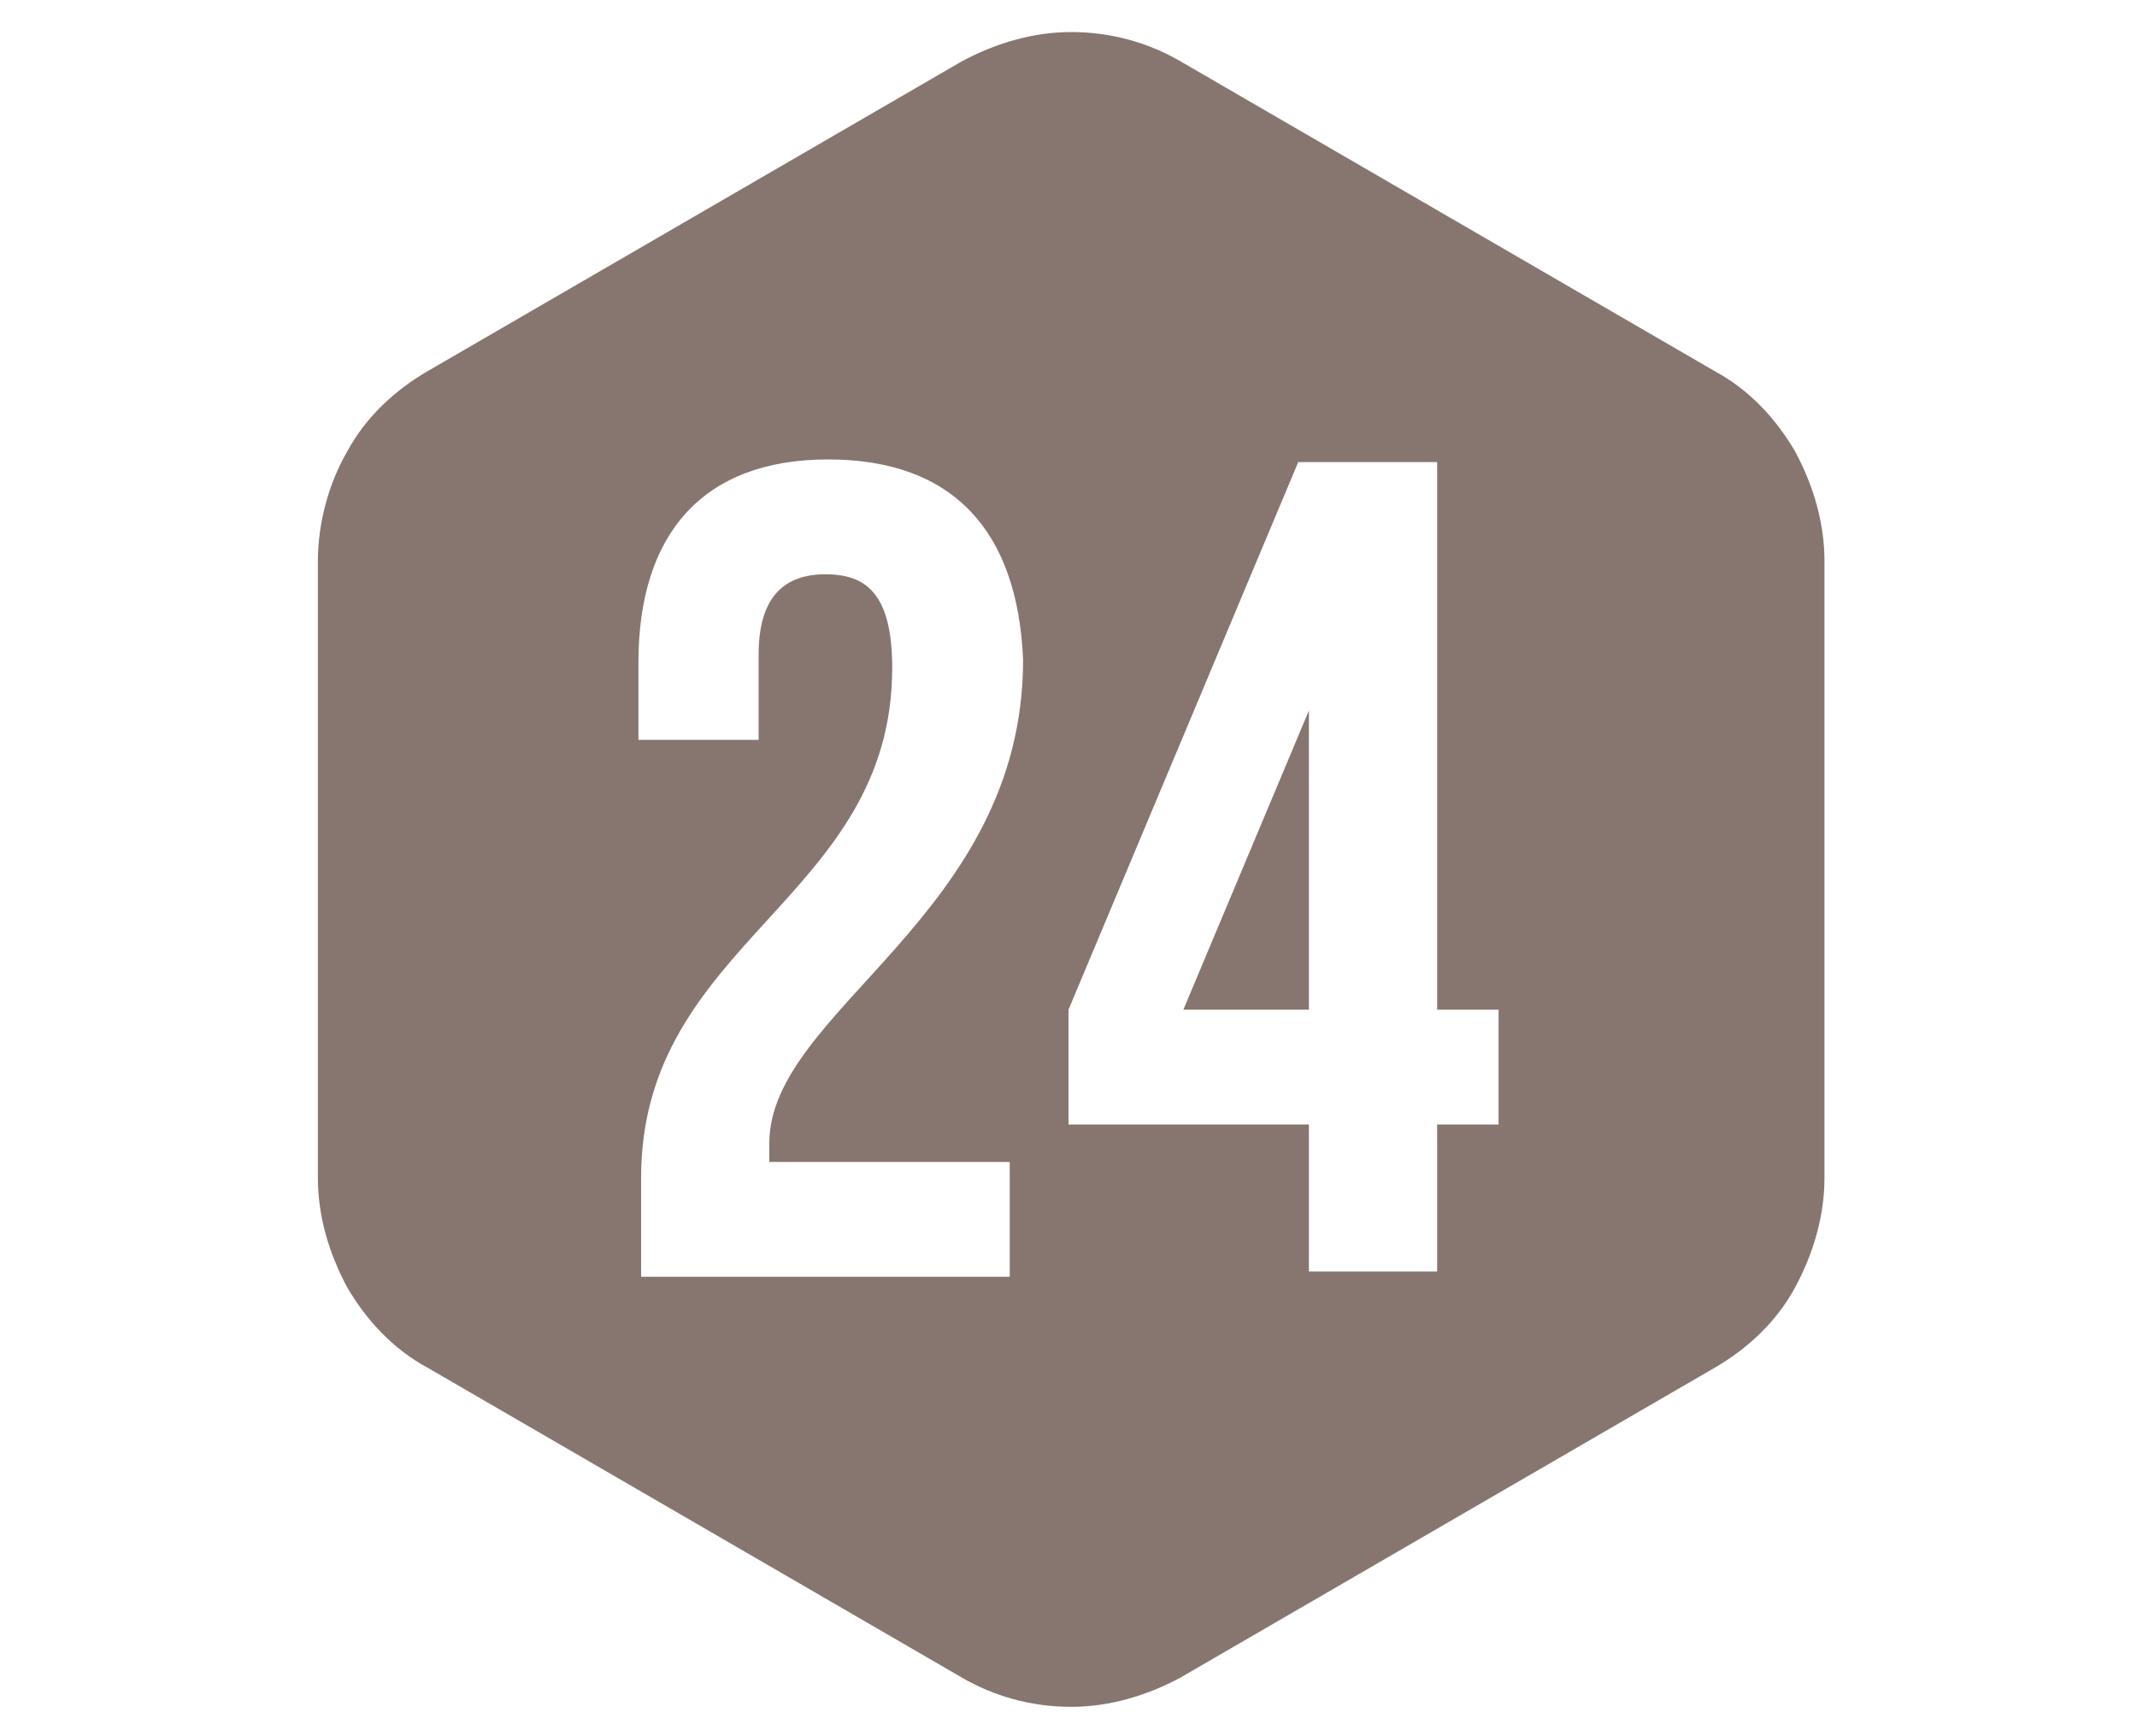 <?xml version="1.0" encoding="utf-8"?>
<!-- Generator: Adobe Illustrator 21.0.0, SVG Export Plug-In . SVG Version: 6.00 Build 0)  -->
<svg version="1.1" id="Vrstva_1" xmlns="http://www.w3.org/2000/svg" xmlns:xlink="http://www.w3.org/1999/xlink" x="0px" y="0px"
	 viewBox="0 0 80 65" style="enable-background:new 0 0 80 65;" xml:space="preserve">
<style type="text/css">
	.st0{fill:#87766F;}
</style>
<path class="st0" d="M67.2,48.2c-0.7,1.3-1.8,2.3-3,3l-20,11.6c-1.3,0.7-2.7,1.1-4.1,1.1c-1.5,0-2.9-0.4-4.1-1.1l-20-11.6
	c-1.3-0.7-2.3-1.8-3-3c-0.7-1.3-1.1-2.7-1.1-4.1V21c0-1.4,0.4-2.9,1.1-4.1c0.7-1.3,1.8-2.3,3-3l20-11.6c1.3-0.7,2.7-1.1,4.1-1.1
	c1.5,0,2.9,0.4,4.1,1.1l20,11.6c1.3,0.7,2.3,1.8,3,3c0.7,1.3,1.1,2.7,1.1,4.1v23.1C68.3,45.5,67.9,46.9,67.2,48.2z M31,17.2
	c-4.7,0-7.1,2.8-7.1,7.6v2.9h4.5v-3.2c0-2.2,1-3,2.5-3s2.5,0.7,2.5,3.5c0,8.7-9.4,10.2-9.4,19.1v3.7h13.8v-4.3h-9c0-0.2,0-0.4,0-0.7
	c0-5,9.5-8.5,9.5-18.1C38.1,19.9,35.7,17.2,31,17.2z M56.1,37.8h-2.3V17.3h-5.2L40,37.8v4.3H49v5.5h4.8v-5.5h2.3V37.8z M49,26.6
	v11.2h-4.7L49,26.6z"/>
</svg>
